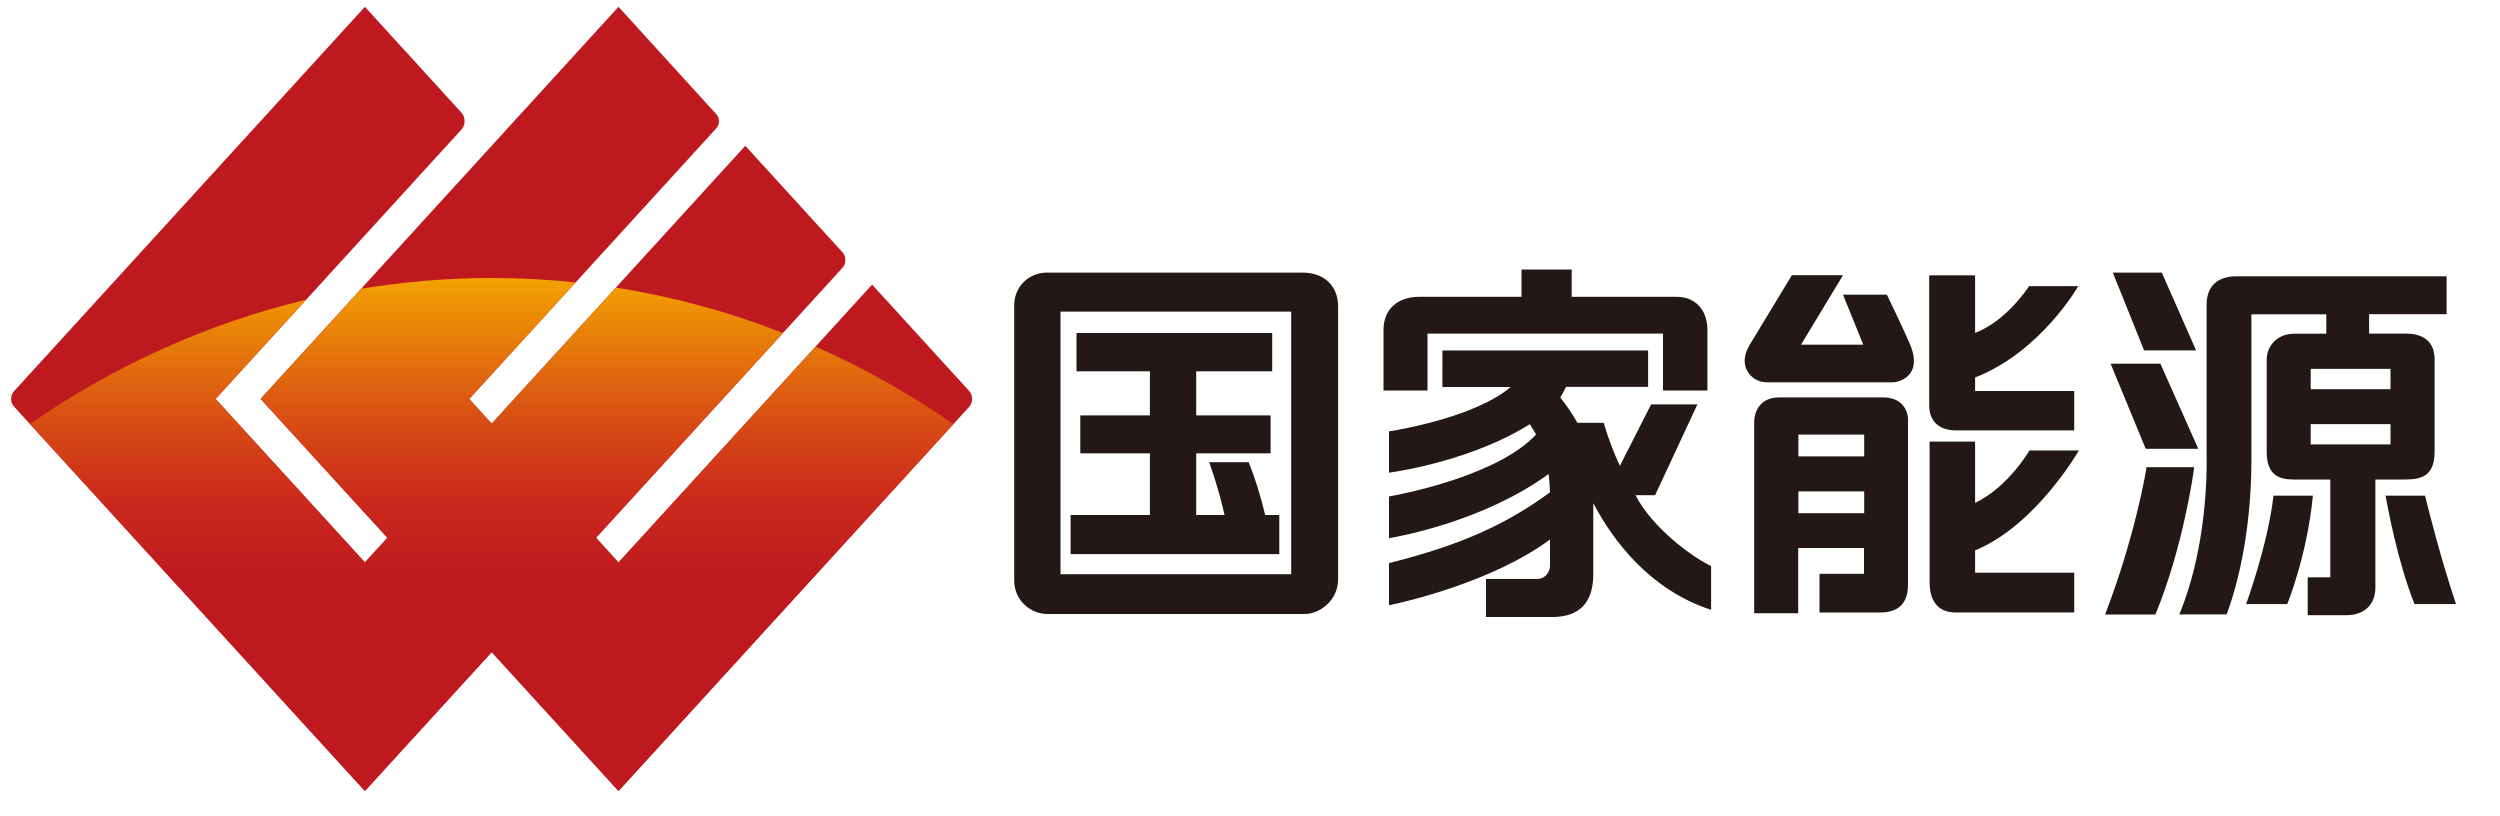 <?xml version="1.0" encoding="utf-8"?>
<!-- Generator: Adobe Illustrator 22.1.0, SVG Export Plug-In . SVG Version: 6.00 Build 0)  -->
<svg version="1.1" id="Layer_1" xmlns="http://www.w3.org/2000/svg" xmlns:xlink="http://www.w3.org/1999/xlink" x="0px" y="0px"
	 viewBox="0 0 2500 816" style="enable-background:new 0 0 2500 816;" xml:space="preserve">
<style type="text/css">
	.st0{fill:#231815;}
	.st1{fill:#BF1920;}
	.st2{fill:url(#SVGID_1_);}
	.st3{fill:none;}
</style>
<g>
	<path id="XMLID_479_" class="st0" d="M1279.3,515h-14.1c-4.9-19.9-9.4-34.8-16.5-52.8l-39.5,0c7,19.9,12.1,37.7,15.3,52.8h-28.3
		v-61.7h74.4v-37.9h-74.4v-44.1h76v-38.3h-195.7v38.3h73.4v44.1h-69.6v37.9h69.6V515h-79.3v39.1h208.7V515z"/>
	<path id="XMLID_476_" class="st0" d="M1302.5,272.6l-255.5,0c-18.4,0-32.8,14.3-32.8,32.6l0,275.2c0,20.8,17.2,33.6,33.2,33.6
		h257.4c7.5,0,15.7-3.5,22-9.2c7.3-6.7,11.3-15.7,11.3-25.5l0-272.9C1338.1,285.8,1324.1,272.6,1302.5,272.6z M1291.2,311.6v262.6
		l-230.7,0V311.6L1291.2,311.6z"/>
</g>
<g>
	<path id="XMLID_475_" class="st0" d="M1886.9,294.7H1843l20.3,50h-62.3l42-69.5h-51.1l-42.5,70.1c-5.2,9-6.1,17.3-2.7,24.6
		c4.2,7.9,10.9,12.1,20,12.4l127,0c0.5,0,12.5-1.2,17.8-11c3.7-6.8,3.2-15.9-1.5-27.1C1903.9,330,1886.9,294.7,1886.9,294.7z"/>
	<path id="XMLID_471_" class="st0" d="M1902.6,405c-4.4-5-11-7.6-19.6-7.6l-103.8,0c-24.7,0-25,23.1-25,23.4v192.5h44V548h65.8v25.8
		h-44.5v38.7l60.7,0c18.5,0,27.8-9.4,27.8-27.9l0-163.6C1908.2,420.6,1908.6,411.8,1902.6,405z M1864.2,434.6v21.8h-65.8l0-21.8
		H1864.2z M1864.2,491.4v21.8h-65.8v-21.8H1864.2z"/>
	<path id="XMLID_470_" class="st0" d="M1956,430.4l118.2,0V391h-99.1v-13.5c65.9-25.8,103.2-91.4,103.2-91.4h-49.2
		c0,0-22,34.6-54,46.8v-57.6h-45.9l0,129.9C1929.2,421.2,1939,430.4,1956,430.4z"/>
	<path id="XMLID_469_" class="st0" d="M1975.1,502.9v-61.3h-45.5l0,140.4c0,20,9.1,30.5,26.4,30.5l118.2,0v-39.8h-99.1v-22.3
		c60.9-25,103.8-99.9,103.8-99.9h-49.5C2029.4,450.6,2008.5,486.8,1975.1,502.9z"/>
</g>
<path class="st0" d="M1427.5,333.6H1663v56.9h44.4l0-60.5c0-20.2-12.1-33.2-30.9-33.2h-104.8v-27.3h-50.2v27.3h-102.1
	c-22.2,0-35.9,12.7-35.9,33.2v60.5h44L1427.5,333.6z M1635.5,495.2h19.6l42.3-90.8h-46.3l-31.2,61.4c-5.9-12.3-11.5-27-16.2-43
	h-26.3c-4.2-7.6-10.5-16.9-17.1-25.3c1.4-2.1,3.2-5.6,5.6-10.3l0.1-0.3h82.1v-36.4h-205.7V387h68.3c-34.2,29-106.7,42-121.7,44.4
	v41.3c13.5-1.9,84.9-13.4,140.8-48.5c1.7,2.5,4.7,7.6,6.3,10.3c-37.3,40-127.9,58.5-147.1,62v41.7c13.9-2.4,96-17.9,159.6-64.2
	c0.7,4.5,0.9,8.9,1.4,18.3c-44.4,32.6-90.2,53.1-161,70.8v42.1c15.7-3,104.3-23.6,161-65.7v26.4c0,6.8-5.8,13.1-12.1,13h-51.9V617
	h66.4c26.9,0,40.9-14.3,40.9-42.8v-71c19.9,37.8,56.9,86.9,117.8,106.6V566C1693.4,557.9,1652.7,528.5,1635.5,495.2z"/>
<g>
	<polygon id="XMLID_468_" class="st0" points="2198.3,448.8 2160.4,363.7 2110.6,363.7 2145.7,448.8 	"/>
	<polygon id="XMLID_467_" class="st0" points="2196.1,350.4 2161.8,272.6 2112.8,272.6 2144.1,350.4 	"/>
	<path class="st0" d="M2194.1,467.2h-47.7l-0.2,2.2c-0.1,0.7-10.7,66-41.1,145.1h50.3c27.8-67,38.4-143.8,38.4-144.6L2194.1,467.2z"
		/>
	<path id="XMLID_463_" class="st0" d="M2434.6,451.9l0-92.6c0-16.6-10.2-25.7-28.6-25.7h-36.9v-19.4h77.5v-37.9l-210,0
		c-19.4,0-30,10.1-30,28.6v148.6c0.8,41.1-4.5,104-25.9,157.5l-1.4,3.4h47.3l0.6-1.5c16.2-44.5,24.2-100.2,24.2-152.8V314.3h74.9
		v19.4l-32,0c-17.9,0-27.6,13.2-27.6,25.7v92.3c0,24.4,13.2,27.8,27.4,27.8h36.2l0,97.8h-22.6v37.9l38.7,0c17.9,0,29-10.6,29-27.7
		v-108h29.6C2419.9,479.4,2434.6,477.2,2434.6,451.9z M2390.5,368.9v20.3h-79.8l0-20.3H2390.5z M2390.5,424.1v20.3h-79.8v-20.3
		H2390.5z"/>
	<path id="XMLID_462_" class="st0" d="M2312.9,495.7c-17.1,0-28.9,0-39.4,0c-5.7,49.4-27.4,108.4-27.4,108.4h41.1
		C2287.3,604.1,2307.2,555.2,2312.9,495.7z"/>
	<path class="st0" d="M2425.1,495.7h-39.5c1.8,10.4,11.9,65.7,28.9,108.4h41.5C2439.6,554.8,2428.1,508.1,2425.1,495.7z"/>
</g>
<g>
	<path id="XMLID_458_" class="st1" d="M969.1,390.9l-97-106.3L618.5,562.5L596,537.8l246.4-269.9c4-4.3,4-11.4,0-15.7l-97.1-106.4
		L491.7,423.6l-22.5-24.6l247.1-270.7c3.6-3.9,3.6-10.2,0-14.1L618.5,6.8L260.6,398.9l126.8,138.9l-22.5,24.6L215.6,398.9
		l245.8-269.3c4.3-4.7,4.3-12.3,0-17L364.9,6.8L14,391.2c-3.9,4.3-3.9,11.2,0,15.4L364.9,791l126.8-138.9L618.5,791l350.6-384.1
		C973.1,402.5,973.1,395.3,969.1,390.9z"/>
	<linearGradient id="SVGID_1_" gradientUnits="userSpaceOnUse" x1="491.65" y1="264.935" x2="491.65" y2="578.524">
		<stop  offset="0" style="stop-color:#F6AA00"/>
		<stop  offset="0.5" style="stop-color:#D74C14"/>
		<stop  offset="0.75" style="stop-color:#CB291C"/>
		<stop  offset="1" style="stop-color:#BF1920"/>
	</linearGradient>
	<path class="st2" d="M815.5,346.6L618.5,562.5L596,537.8L783,333c-53.5-21-109.4-36.3-167.2-45.4l-124.1,136l-22.5-24.6
		l106.5-116.6c-27.7-2.9-55.7-4.4-84-4.4c-44.3,0-87.8,3.7-130.3,10.7L260.6,398.9l126.8,138.9l-22.5,24.6L215.6,398.9l90.6-99.2
		C206.6,323.5,113.4,366.2,29.9,424l335,367l126.8-138.9L618.5,791l334.9-366.9C909.9,393.9,863.8,367.9,815.5,346.6z"/>
	<path id="XMLID_457_" class="st3" d="M969.1,390.9l-97-106.3L618.5,562.5L596,537.8l246.4-269.9c4-4.3,4-11.4,0-15.7l-97.1-106.4
		L491.7,423.6l-22.5-24.6l247.1-270.7c3.6-3.9,3.6-10.2,0-14.1L618.5,6.8L260.6,398.9l126.8,138.9l-22.5,24.6L215.6,398.9
		l245.8-269.3c4.3-4.7,4.3-12.3,0-17L364.9,6.8L14,391.2c-3.9,4.3-3.9,11.2,0,15.4L364.9,791l126.8-138.9L618.5,791l350.6-384.1
		C973.1,402.5,973.1,395.3,969.1,390.9z"/>
</g>
</svg>
